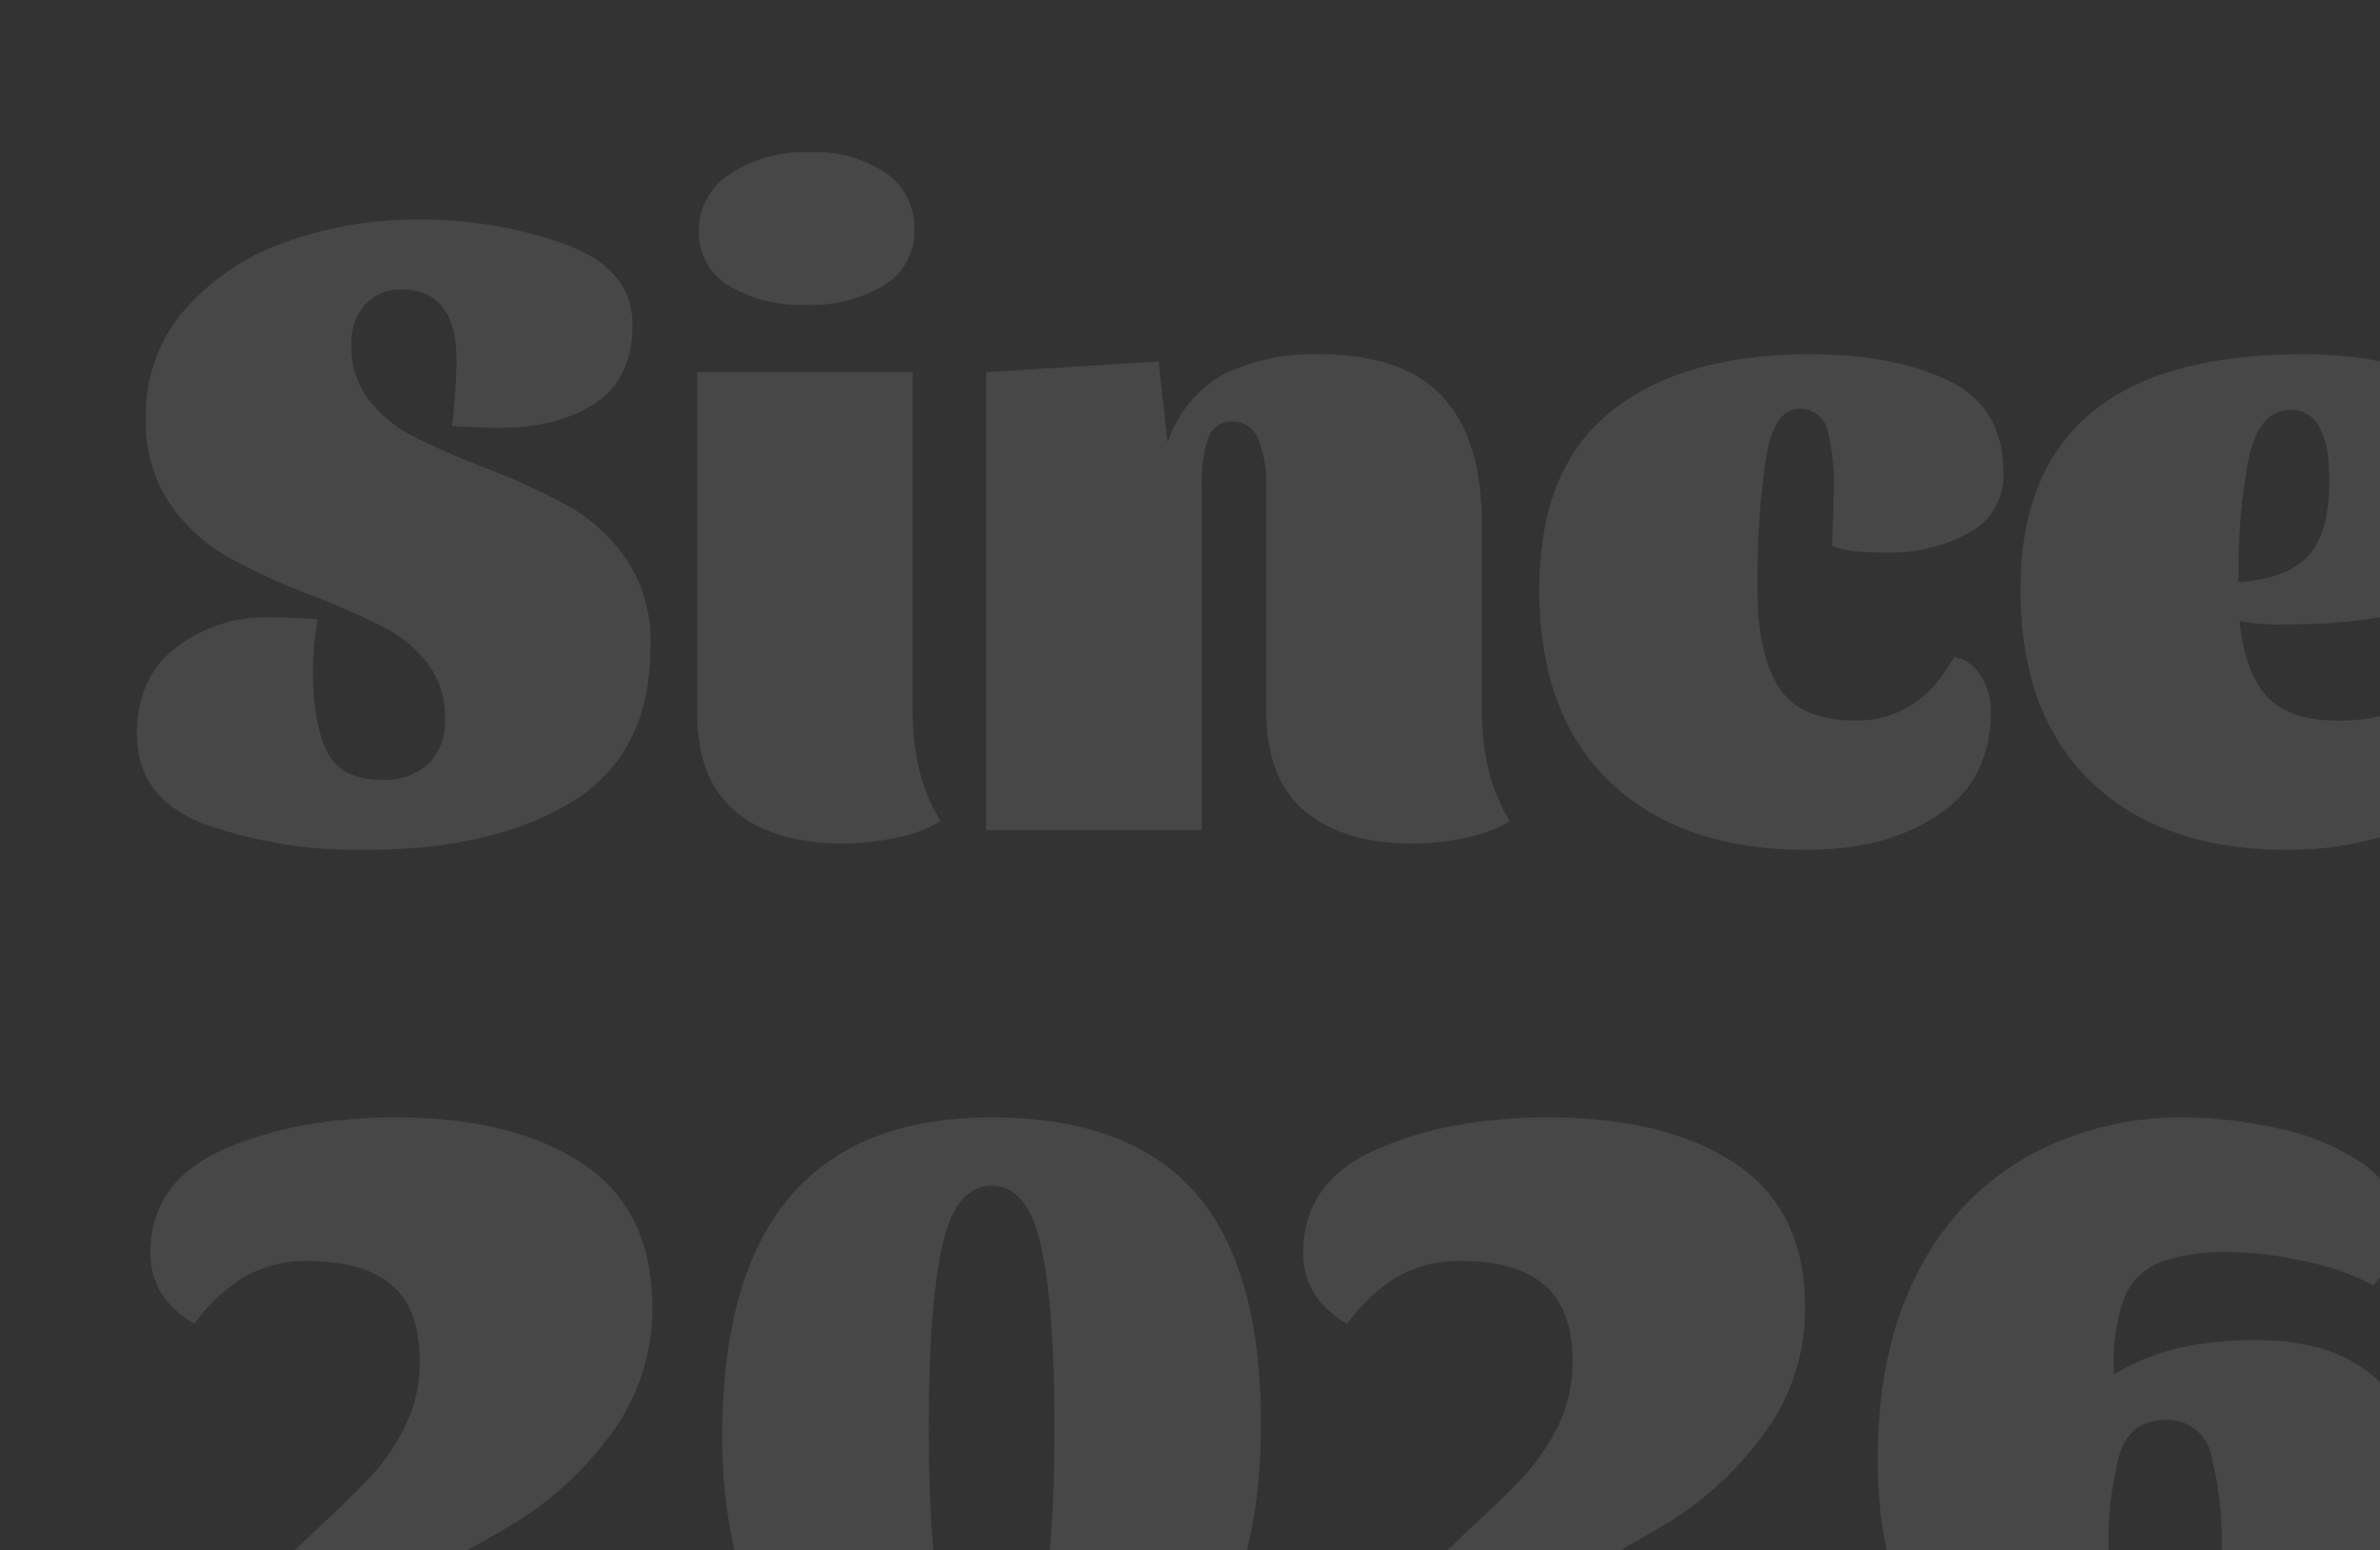 <svg xmlns="http://www.w3.org/2000/svg" xmlns:xlink="http://www.w3.org/1999/xlink" width="281" height="183" viewBox="0 0 281 183">
  <rect x="0" y="0" width="281" height="183" fill="#333333" stroke="none"/>
  <defs>
    <clipPath id="clip-path">
      <rect id="長方形_14741" data-name="長方形 14741" width="281" height="183" transform="translate(0 -0.115)" fill="#005944" stroke="#707070" stroke-width="1"/>
    </clipPath>
  </defs>
  <g id="マスクグループ_42" data-name="マスクグループ 42" transform="translate(0 0.115)" clip-path="url(#clip-path)">
    <path id="パス_250400" data-name="パス 250400" d="M34.238-72.08a50.461,50.461,0,0,1,17.49,2.915q7.95,2.915,7.95,9.487,0,6.36-4.4,9.275t-11.4,2.915q-1.7,0-5.512-.212a68.693,68.693,0,0,0,.53-7.738q0-8.374-6.466-8.374a5.5,5.5,0,0,0-4.346,1.8,6.789,6.789,0,0,0-1.59,4.664,10.361,10.361,0,0,0,2.067,6.572,15.405,15.405,0,0,0,5.141,4.24q3.074,1.59,8.374,3.71a72.735,72.735,0,0,1,10.282,4.717,20.816,20.816,0,0,1,6.678,6.254A17.373,17.373,0,0,1,61.8-21.73q0,12.72-9.275,18.391T28.2,2.332A53.988,53.988,0,0,1,9.222-.689Q1.166-3.71,1.166-11.342q0-6.572,4.558-10.176a17.552,17.552,0,0,1,11.236-3.6q1.908,0,5.512.212a50.807,50.807,0,0,0-.53,6.042q0,6.148,1.643,9.54T30-5.936a7.785,7.785,0,0,0,5.565-1.855,7.018,7.018,0,0,0,1.961-5.353,10.361,10.361,0,0,0-2.067-6.572,15.405,15.405,0,0,0-5.141-4.24q-3.074-1.59-8.374-3.71A72.736,72.736,0,0,1,11.66-32.383a20.816,20.816,0,0,1-6.678-6.254A17.373,17.373,0,0,1,2.226-48.76,18.726,18.726,0,0,1,6.837-61.48a28.169,28.169,0,0,1,11.925-7.95A45.078,45.078,0,0,1,34.238-72.08Zm46.428-7.95a14.921,14.921,0,0,1,8.9,2.438,7.784,7.784,0,0,1,3.392,6.678,7.425,7.425,0,0,1-3.551,6.572,16.63,16.63,0,0,1-9.275,2.332,16.441,16.441,0,0,1-9.116-2.279,7.234,7.234,0,0,1-3.5-6.413,7.853,7.853,0,0,1,3.71-6.784A16.322,16.322,0,0,1,80.666-80.03ZM92.75-14.2a30.291,30.291,0,0,0,.742,6.89A22.422,22.422,0,0,0,96.036-1.06,14.962,14.962,0,0,1,90.789.9a30.374,30.374,0,0,1-6.1.689q-8.374,0-12.879-3.816T67.31-13.886V-54.06H92.75Zm8.692-39.856,20.352-1.272,1.06,9.54a14.558,14.558,0,0,1,6.678-8.056,24.342,24.342,0,0,1,11.342-2.332q9.752,0,14.416,4.982t4.664,14.946V-14.2a30.29,30.29,0,0,0,.742,6.89A22.422,22.422,0,0,0,163.24-1.06,14.921,14.921,0,0,1,158.046.9a30.049,30.049,0,0,1-6.148.689q-8.268,0-12.826-3.816t-4.558-11.66V-40.6a13.542,13.542,0,0,0-.954-5.512,3.128,3.128,0,0,0-2.968-2.12,2.885,2.885,0,0,0-2.968,2.014,16.04,16.04,0,0,0-.742,5.406V0h-25.44Zm95.93,4.346q-2.968,0-3.922,6.148A99.451,99.451,0,0,0,192.5-28.62q0,7.738,2.491,11.713t9.169,3.975q7.42,0,11.554-7.526a4.55,4.55,0,0,1,3.127,2.226,7.534,7.534,0,0,1,1.219,4.134q0,8.162-6.2,12.3T198.326,2.332q-14.84,0-23.214-8t-8.374-22.737q0-14.2,8.427-20.988T198.75-56.18q9.858,0,16.324,3.127t6.466,10.865a7.652,7.652,0,0,1-4.081,7.1,19.453,19.453,0,0,1-9.8,2.332q-4.876,0-6.36-.848.212-4.24.212-6.784a25.025,25.025,0,0,0-.742-6.784A3.224,3.224,0,0,0,197.372-49.714Zm78.334,30a5.584,5.584,0,0,1,2.438,2.65,9.094,9.094,0,0,1,.848,3.922,11.754,11.754,0,0,1-3.5,8.745A21.212,21.212,0,0,1,266.537.689a39.324,39.324,0,0,1-11.395,1.643q-14.84,0-23.214-8t-8.374-22.737q0-27.772,33.284-27.772,10.176,0,17.437,3.6a12.141,12.141,0,0,1,7.261,11.66q0,9.752-7.1,13.2t-19.822,3.445a23.249,23.249,0,0,1-5.194-.424q.53,5.83,3.127,8.8t8.427,2.968a22.792,22.792,0,0,0,8.692-1.643A11.913,11.913,0,0,0,275.706-19.716ZM255.46-49.608q-3.922,0-5.088,6.36a72.2,72.2,0,0,0-1.06,13.992q5.724-.424,8.215-3.127t2.491-8.851Q260.018-49.608,255.46-49.608ZM31.694,33.92q13.886,0,22.1,5.459T62.01,56.286a24.6,24.6,0,0,1-4.717,14.787A39.867,39.867,0,0,1,45.9,81.726q-4.982,2.968-8.586,4.823A39.944,39.944,0,0,1,30,89.464l30.74-1.59L61.056,106H4.982L4.24,98.262q3.392-2.862,8.9-7.526t7-6.042l2.332-2.226q3.816-3.5,6.254-6.1a24.685,24.685,0,0,0,4.134-6.042,16.923,16.923,0,0,0,1.7-7.579q0-6.148-3.286-9.01T21.412,50.88a14.566,14.566,0,0,0-7.632,1.908A20.313,20.313,0,0,0,7.95,58.3q-5.194-3.074-5.194-8.374,0-8.374,8.586-12.19T31.694,33.92Zm70.384,0q16.218,0,24.009,8.851t7.791,27.295q0,18.338-8.056,28.3t-23.744,9.964q-15.264,0-23.532-9.54T70.278,71.55Q70.278,33.92,102.078,33.92Zm0,66.356q4.24,0,5.83-7.738T109.5,70.6q0-14.416-1.59-21.518t-5.83-7.1q-4.24,0-5.83,7.1T94.658,70.6q0,14.2,1.59,21.942T102.078,100.276ZM167.8,33.92q13.886,0,22.1,5.459t8.215,16.907A24.6,24.6,0,0,1,193.4,71.073,39.867,39.867,0,0,1,182,81.726q-4.982,2.968-8.586,4.823a39.943,39.943,0,0,1-7.314,2.915l30.74-1.59L197.16,106H141.086l-.742-7.738q3.392-2.862,8.9-7.526t7-6.042l2.332-2.226q3.816-3.5,6.254-6.1a24.685,24.685,0,0,0,4.134-6.042,16.923,16.923,0,0,0,1.7-7.579q0-6.148-3.286-9.01t-9.858-2.862a14.566,14.566,0,0,0-7.632,1.908,20.313,20.313,0,0,0-5.83,5.512q-5.194-3.074-5.194-8.374,0-8.374,8.586-12.19T167.8,33.92Zm74.942,0a52.237,52.237,0,0,1,11.13,1.272,27.771,27.771,0,0,1,9.858,4.028,8.3,8.3,0,0,1,4.028,7.1q0,4.876-2.544,7.42a28.978,28.978,0,0,0-8-2.809,42.414,42.414,0,0,0-9.063-1.113,22.057,22.057,0,0,0-8.162,1.219,7.556,7.556,0,0,0-4.24,4.346,23.168,23.168,0,0,0-1.166,8.851,27.411,27.411,0,0,1,8-3.18,41.965,41.965,0,0,1,8.745-.848q20.034,0,20.034,21.412,0,13.144-8.321,19.928t-22.313,6.784q-15.9,0-24.963-8.48T206.7,74.306q0-13.25,4.876-22.366a32.188,32.188,0,0,1,13.091-13.568A37.316,37.316,0,0,1,242.74,33.92Zm-2.12,35.722q-4.24,0-5.459,4.346a41.682,41.682,0,0,0-1.219,11.024,40.846,40.846,0,0,0,1.219,11.077,5.23,5.23,0,0,0,5.459,4.187q4.24,0,5.459-4.24A40.956,40.956,0,0,0,247.3,85.012a41.342,41.342,0,0,0-1.219-11.183A5.23,5.23,0,0,0,240.62,69.642Z" transform="translate(15 97.885)" fill="#fff" opacity="0.1"/>
  </g>
</svg>
